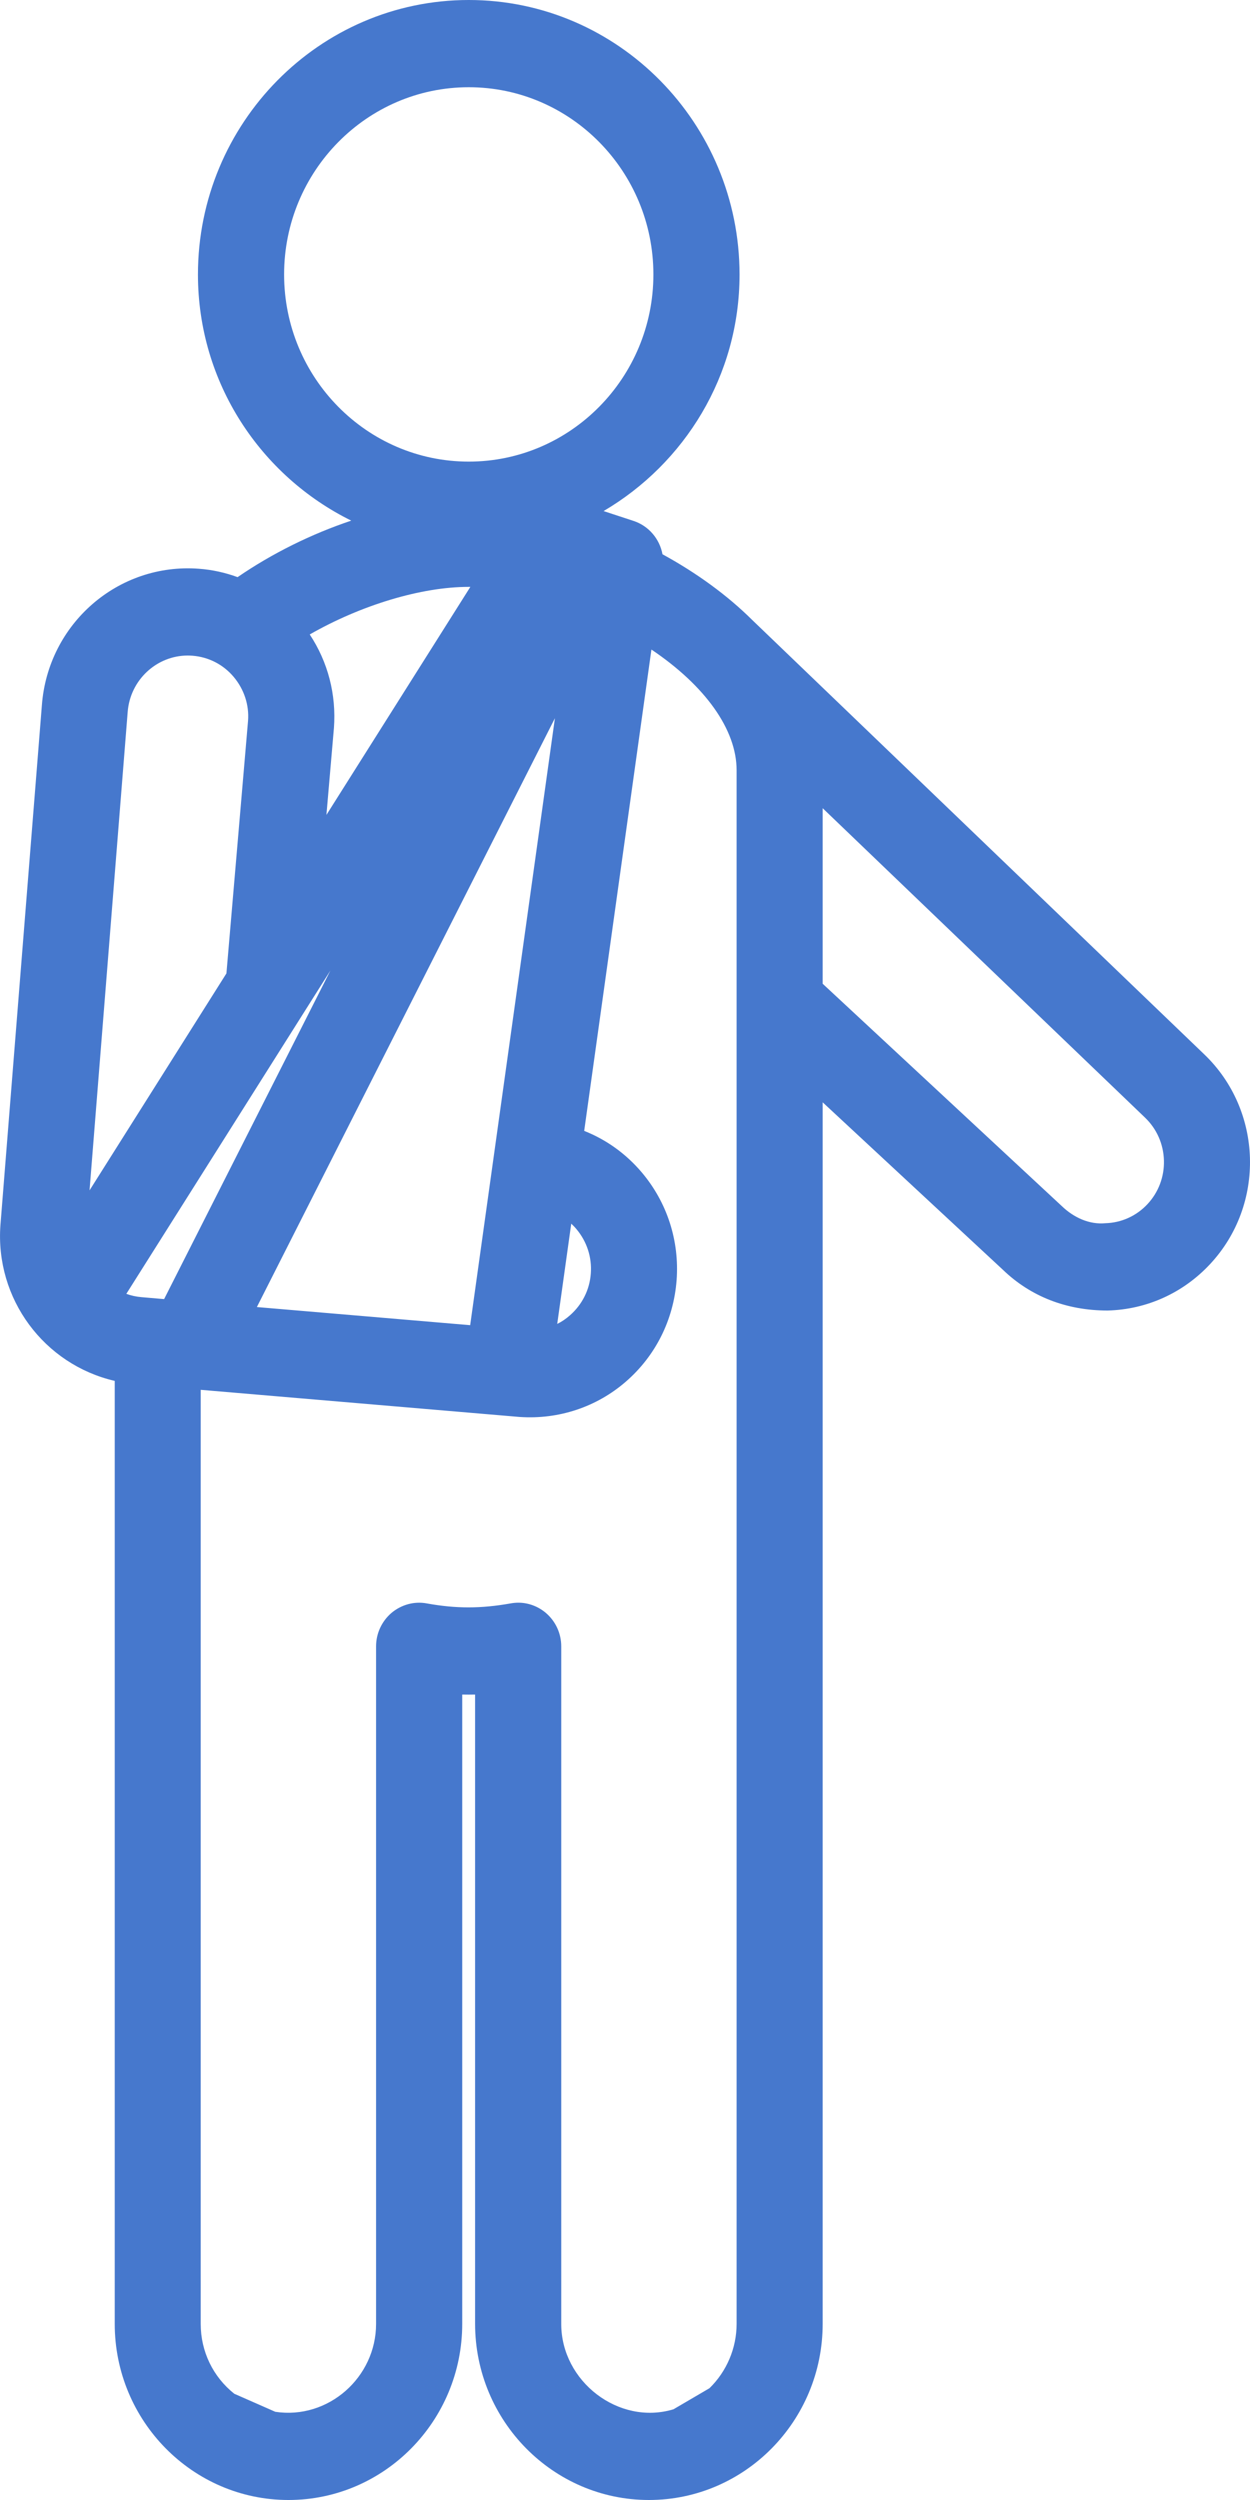 <?xml version="1.0" encoding="utf-8"?>
<!-- Generator: Adobe Illustrator 23.0.4, SVG Export Plug-In . SVG Version: 6.00 Build 0)  -->
<svg version="1.1" id="レイヤー_1" xmlns="http://www.w3.org/2000/svg" xmlns:xlink="http://www.w3.org/1999/xlink" x="0px"
	 y="0px" width="14px" height="28px" viewBox="0 0 14 28" style="enable-background:new 0 0 14 28;" xml:space="preserve">
<style type="text/css">
	.st0{fill:#E22632;}
	.st1{fill:#4678CD;}
	.st2{fill:#FFFFFF;}
</style>
<path class="st1" d="M13.488,11.809L8.423,6.942C8.149,6.67,7.805,6.418,7.42,6.208C7.388,6.036,7.266,5.89,7.095,5.834L6.76,5.724
	c0.905-0.532,1.523-1.514,1.523-2.65C8.282,1.379,6.922,0,5.25,0S2.217,1.379,2.217,3.074c0,1.215,0.705,2.258,1.717,2.757
	C3.49,5.98,3.051,6.196,2.661,6.464C2.522,6.413,2.377,6.381,2.229,6.37c-0.907-0.069-1.692,0.617-1.76,1.529l-0.464,5.82
	c-0.062,0.828,0.489,1.564,1.28,1.747v10.561C1.285,27.115,2.158,28,3.231,28s1.946-0.885,1.946-1.973v-7.048
	c0.048,0.001,0.096,0.001,0.144,0v7.048C5.322,27.115,6.195,28,7.268,28s1.946-0.885,1.946-1.973V12.346l2.021,1.878
	c0.305,0.293,0.704,0.454,1.17,0.454c0.001,0,0.002,0,0.002,0c0.438-0.012,0.845-0.197,1.146-0.52
	C14.174,13.492,14.144,12.438,13.488,11.809z M9.214,9.052l3.611,3.466c0.131,0.126,0.206,0.296,0.211,0.479
	c0.005,0.183-0.061,0.357-0.184,0.489c-0.124,0.133-0.292,0.209-0.472,0.214c-0.178,0.017-0.353-0.062-0.488-0.192l-2.678-2.49
	V9.052z M6.113,18.064c-0.088-0.074-0.197-0.114-0.308-0.114c-0.028,0-0.057,0.003-0.086,0.008c-0.333,0.059-0.608,0.06-0.94,0
	c-0.14-0.026-0.284,0.014-0.395,0.107c-0.109,0.094-0.172,0.23-0.172,0.374v7.589c0,0.598-0.535,1.074-1.129,0.984l-0.459-0.202
	c-0.239-0.19-0.376-0.475-0.376-0.782V15.566l3.572,0.304c0.437,0.03,0.862-0.111,1.19-0.396c0.333-0.289,0.534-0.692,0.568-1.135
	c0.033-0.442-0.106-0.872-0.39-1.208c-0.177-0.209-0.397-0.367-0.645-0.465l0.753-5.391C7.899,7.681,8.25,8.172,8.25,8.626v17.402
	c0,0.271-0.111,0.532-0.304,0.72l-0.403,0.236c-0.614,0.185-1.257-0.313-1.257-0.955v-7.589C6.286,18.294,6.223,18.158,6.113,18.064
	z M2.103,7.342c0.018,0,0.035,0.001,0.052,0.002C2.335,7.358,2.5,7.442,2.617,7.581C2.734,7.72,2.792,7.896,2.778,8.074
	l-0.242,2.828l-1.533,2.43L1.43,7.975C1.457,7.616,1.754,7.342,2.103,7.342z M5.25,6.573c0.006,0,0.012,0,0.018,0L3.656,9.127
	L3.74,8.154c0.028-0.375-0.067-0.74-0.271-1.048C4.044,6.777,4.718,6.573,5.25,6.573L5.25,6.573z M2.877,14.639l3.338-6.595
	l-0.949,6.798L2.877,14.639z M6.241,14.828l0.157-1.123c0.02,0.019,0.04,0.039,0.058,0.061c0.117,0.139,0.175,0.316,0.161,0.498
	c-0.013,0.182-0.097,0.348-0.234,0.468C6.34,14.77,6.292,14.803,6.241,14.828z M3.701,10.869L1.838,14.55l-0.254-0.022
	c-0.058-0.005-0.115-0.017-0.169-0.037L3.701,10.869z M5.25,5.17c-1.141,0-2.068-0.94-2.068-2.096S4.109,0.977,5.25,0.977
	s2.068,0.941,2.068,2.097S6.39,5.17,5.25,5.17z"/>
</svg>
